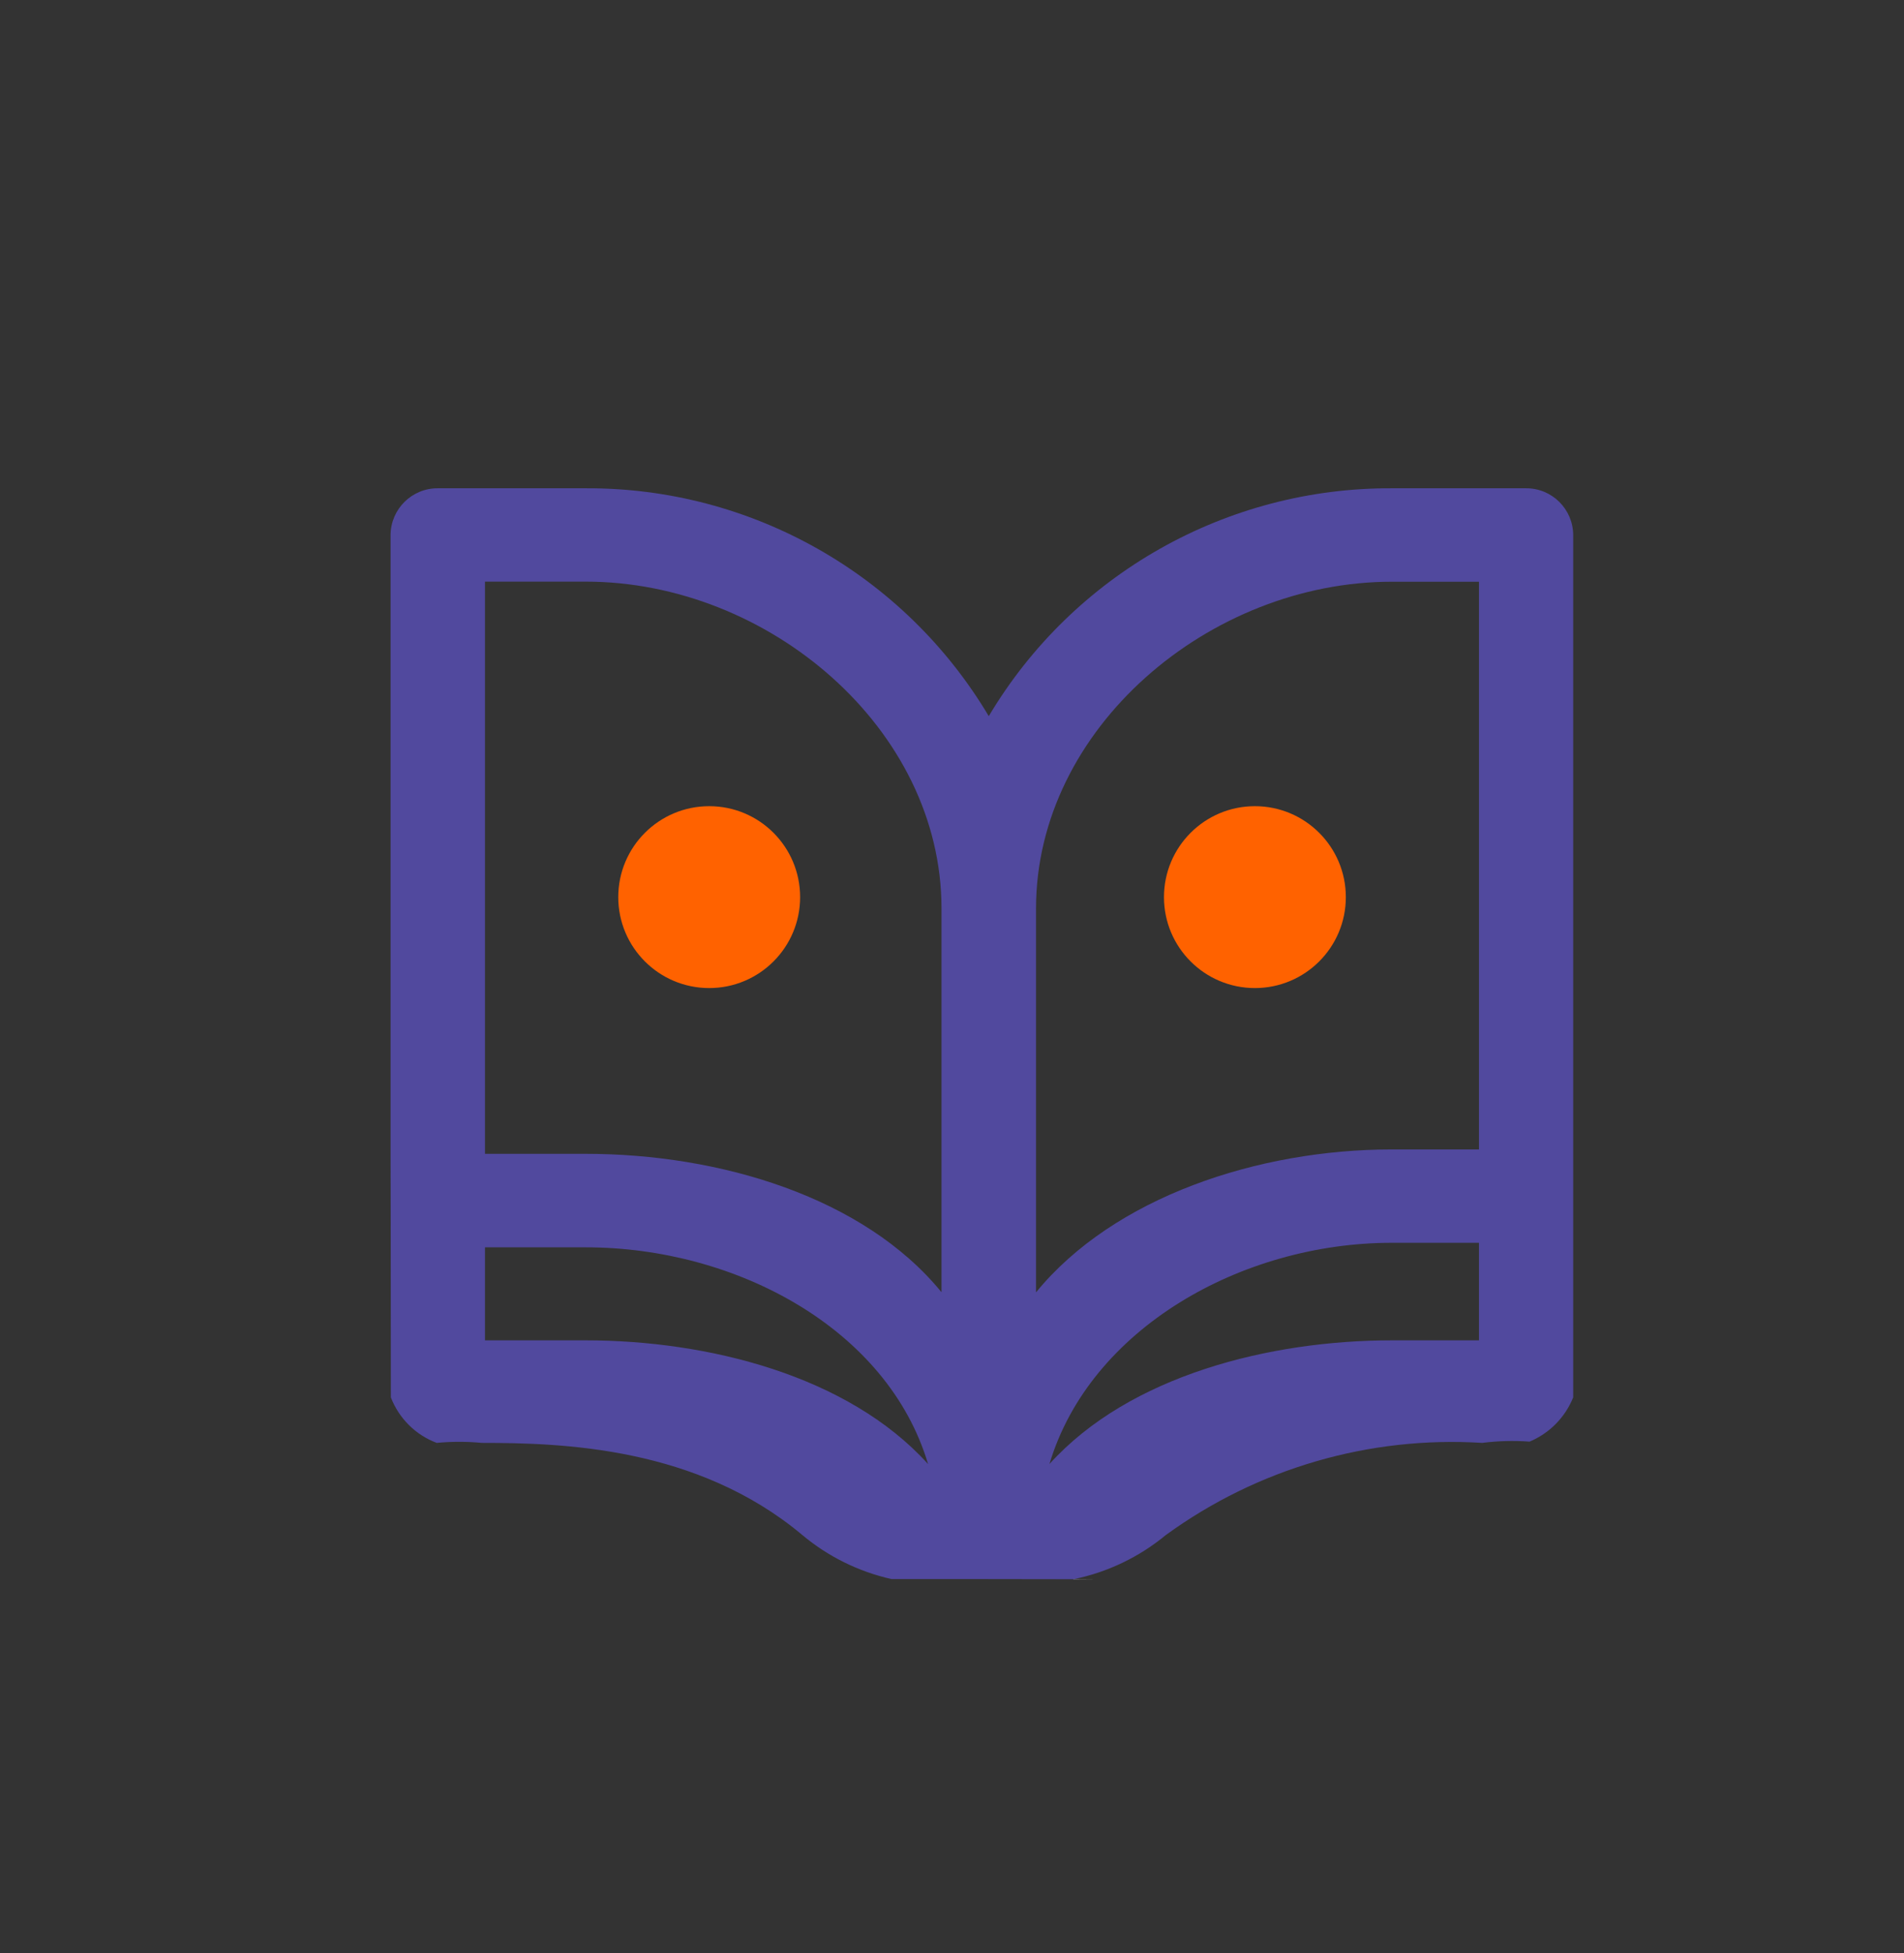 <svg width="39" height="40" viewBox="0 0 39 40" fill="none" xmlns="http://www.w3.org/2000/svg">
<rect x="0" y="0" width="39" height="40" fill="#333333" stroke="none"/>
<path d="M25.704 20.236C26.733 20.236 27.567 19.402 27.567 18.374C27.567 17.345 26.733 16.511 25.704 16.511C24.676 16.511 23.842 17.345 23.842 18.374C23.842 19.402 24.676 20.236 25.704 20.236Z" fill="#FF6200"/>
<path d="M14.527 20.236C15.556 20.236 16.389 19.402 16.389 18.374C16.389 17.345 15.556 16.511 14.527 16.511C13.498 16.511 12.664 17.345 12.664 18.374C12.664 19.402 13.498 20.236 14.527 20.236Z" fill="#FF6200"/>
<path d="M21.989 32.343C21.985 32.344 21.982 32.345 21.979 32.346C22.694 32.345 22.541 32.345 21.989 32.343Z" fill="white"/>
<path d="M31.256 10H28.509C25.125 9.986 21.985 11.759 20.253 14.667C18.522 11.76 15.383 9.986 12 10H8.968C8.437 9.997 8.004 10.425 8 10.957V23.526C7.999 23.526 8.006 25.936 8.006 28.62C8.173 29.05 8.513 29.389 8.945 29.551C9.253 29.522 9.562 29.522 9.869 29.551C11.52 29.551 14.275 29.633 16.427 31.432C16.957 31.878 17.586 32.188 18.26 32.34C19.357 32.339 21.145 32.341 21.989 32.343C22.683 32.202 23.334 31.89 23.882 31.437C25.757 30.073 28.047 29.407 30.361 29.551C30.683 29.51 31.007 29.502 31.331 29.525C31.738 29.355 32.059 29.029 32.224 28.619V23.526V17.908V10.957C32.221 10.425 31.788 9.997 31.256 10ZM11.998 27.451H9.934V25.546H11.998C15.072 25.546 18.184 27.21 19.01 29.985C17.37 28.169 14.492 27.451 11.998 27.451ZM19.285 26.465C17.687 24.51 14.731 23.631 11.998 23.631H9.934V11.912H11.998C15.734 11.912 19.285 14.915 19.285 18.606V26.465ZM30.294 27.451H28.509C26.014 27.451 23.137 28.169 21.496 29.984C22.325 27.21 25.435 25.453 28.509 25.453H30.294V27.451ZM30.294 23.541H28.509C25.774 23.541 22.818 24.515 21.221 26.468V18.607C21.221 14.915 24.773 11.914 28.509 11.914H30.294V23.541Z" fill="#51499E"/>
</svg>

